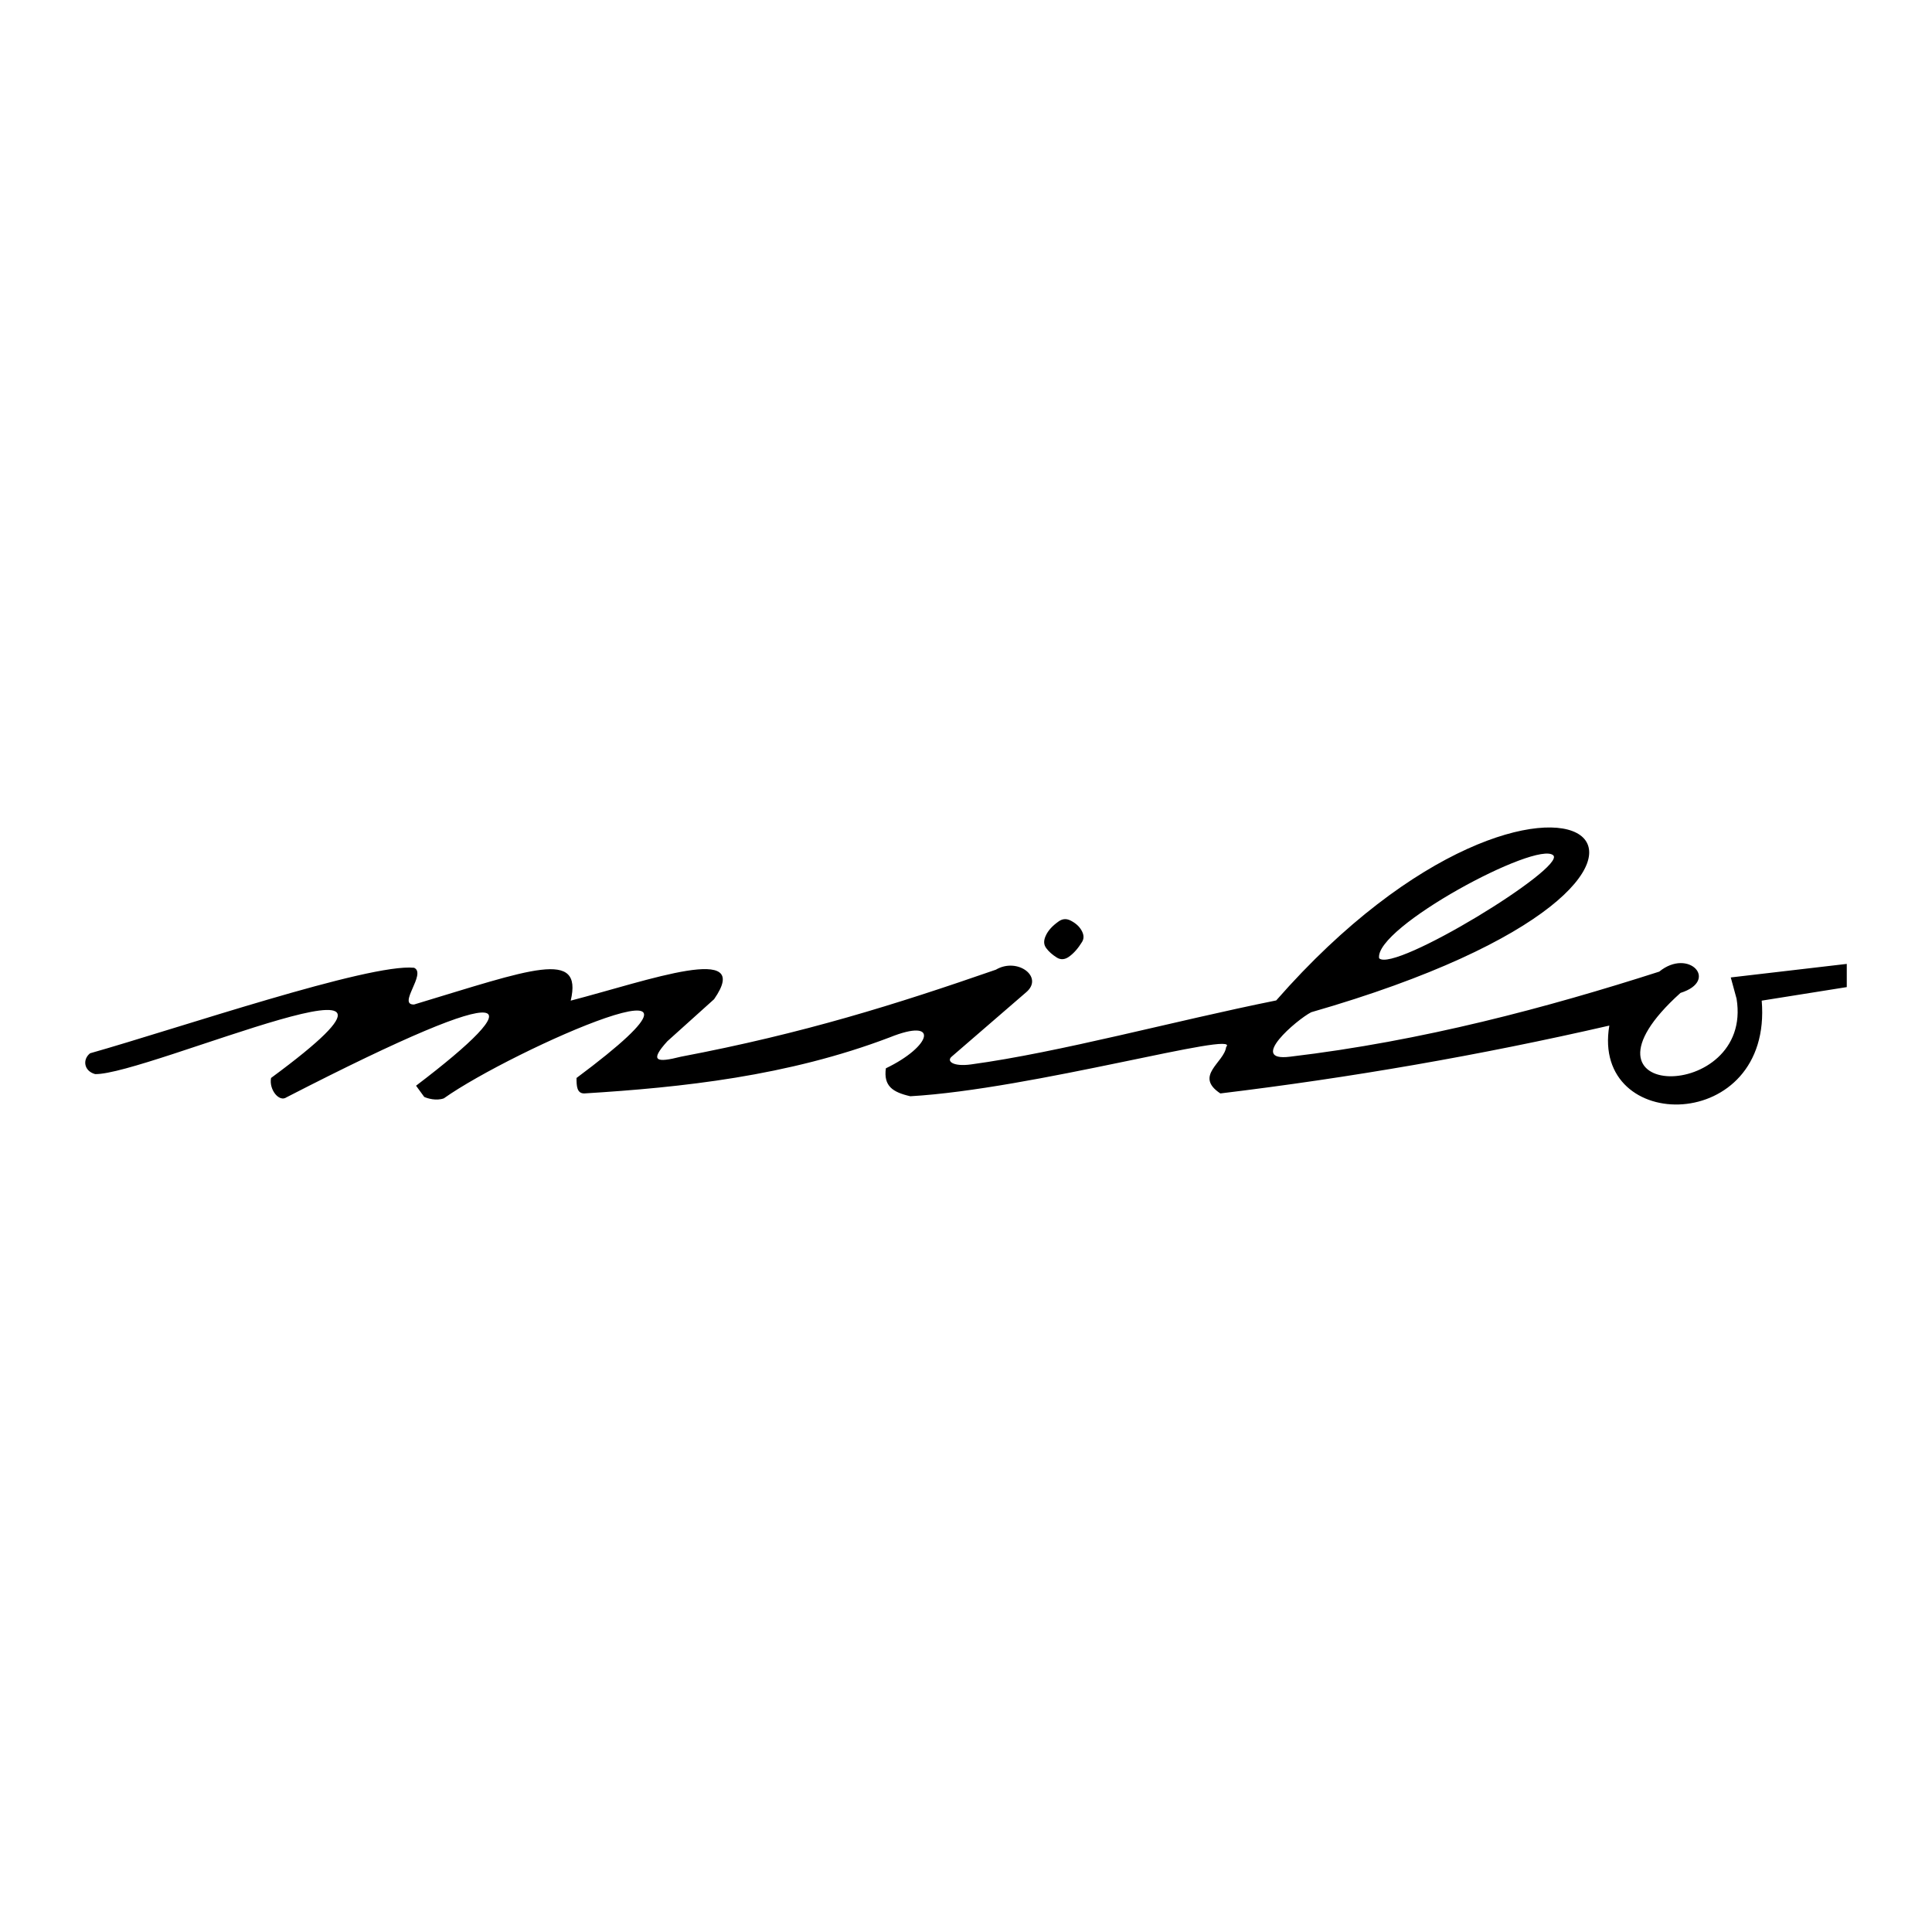 <?xml version="1.0" encoding="utf-8"?>
<!-- Generator: Adobe Illustrator 13.0.0, SVG Export Plug-In . SVG Version: 6.00 Build 14948)  -->
<!DOCTYPE svg PUBLIC "-//W3C//DTD SVG 1.0//EN" "http://www.w3.org/TR/2001/REC-SVG-20010904/DTD/svg10.dtd">
<svg version="1.0" id="Layer_1" xmlns="http://www.w3.org/2000/svg" xmlns:xlink="http://www.w3.org/1999/xlink" x="0px" y="0px"
	 width="192.756px" height="192.756px" viewBox="0 0 192.756 192.756" enable-background="new 0 0 192.756 192.756"
	 xml:space="preserve">
<g>
	<polygon fill-rule="evenodd" clip-rule="evenodd" fill="#FFFFFF" points="0,0 192.756,0 192.756,192.756 0,192.756 0,0 	"/>
	<path fill-rule="evenodd" clip-rule="evenodd" d="M8.988,105.086c8.716-2.466,27.825-8.986,32.327-8.532
		c1.278,0.582-1.705,3.722,0,3.665c11.67-3.519,16.854-5.577,15.625-0.385c7.822-2.037,18.271-5.848,14.305-0.144l-4.661,4.194
		c-1.822,2.005-1.088,2.164,1.351,1.543c12.25-2.326,21.445-5.22,31.422-8.681c2.152-1.268,4.799,0.718,3.046,2.233l-7.462,6.448
		c-0.524,0.452,0.152,1.012,1.929,0.771c8.874-1.205,20.234-4.328,30.458-6.385c27.688-31.602,52.008-12.773,3.492,1.177
		c-1.445,0.741-6.371,4.961-2.122,4.438c13.23-1.564,25.723-4.921,36.844-8.488c2.934-2.395,6.016,0.896,2.122,2.122
		c-12.159,10.947,7.313,11.035,5.594,0.578l-0.579-2.121l11.574-1.351v2.315l-8.487,1.351c1.118,13.342-17.06,13.397-15.203,2.488
		c-12.937,2.974-25.872,5.203-38.808,6.77c-2.654-1.754,0.385-3.086,0.578-4.629c1.622-1.738-19.426,4.223-31.51,4.909
		c-1.763-0.402-2.682-1.015-2.44-2.787c4.557-2.189,5.424-5.115,0.386-3.087c-10.159,3.868-20.74,4.994-30.478,5.594
		c-0.748,0.003-0.771-0.758-0.771-1.543c18.589-13.85-6.44-2.796-13.238,2.034c-0.758,0.27-1.621,0.011-1.957-0.143l-0.815-1.119
		c11.297-8.578,11.207-11.25-12.924,1.157c-0.726,0.517-1.767-0.76-1.543-1.93c20.509-15.101-12.44-0.258-17.554-0.386
		C8.371,106.857,8.205,105.708,8.988,105.086L8.988,105.086L8.988,105.086z M137.595,95.605c1.463,1.488,18.672-9.027,17.376-10.268
		C153.337,83.826,137.104,92.532,137.595,95.605L137.595,95.605L137.595,95.605z M106.824,91.849c0.486,0.25,0.84,0.565,1.062,0.947
		c0.233,0.397,0.31,0.791,0.069,1.183c-0.381,0.62-0.816,1.134-1.329,1.491c-0.378,0.264-0.792,0.312-1.183,0.068
		c-0.452-0.283-0.808-0.599-1.063-0.947c-0.272-0.371-0.248-0.759-0.068-1.183c0.259-0.608,0.743-1.08,1.328-1.491
		C106.02,91.652,106.414,91.638,106.824,91.849L106.824,91.849L106.824,91.849z"/>
</g>
</svg>
